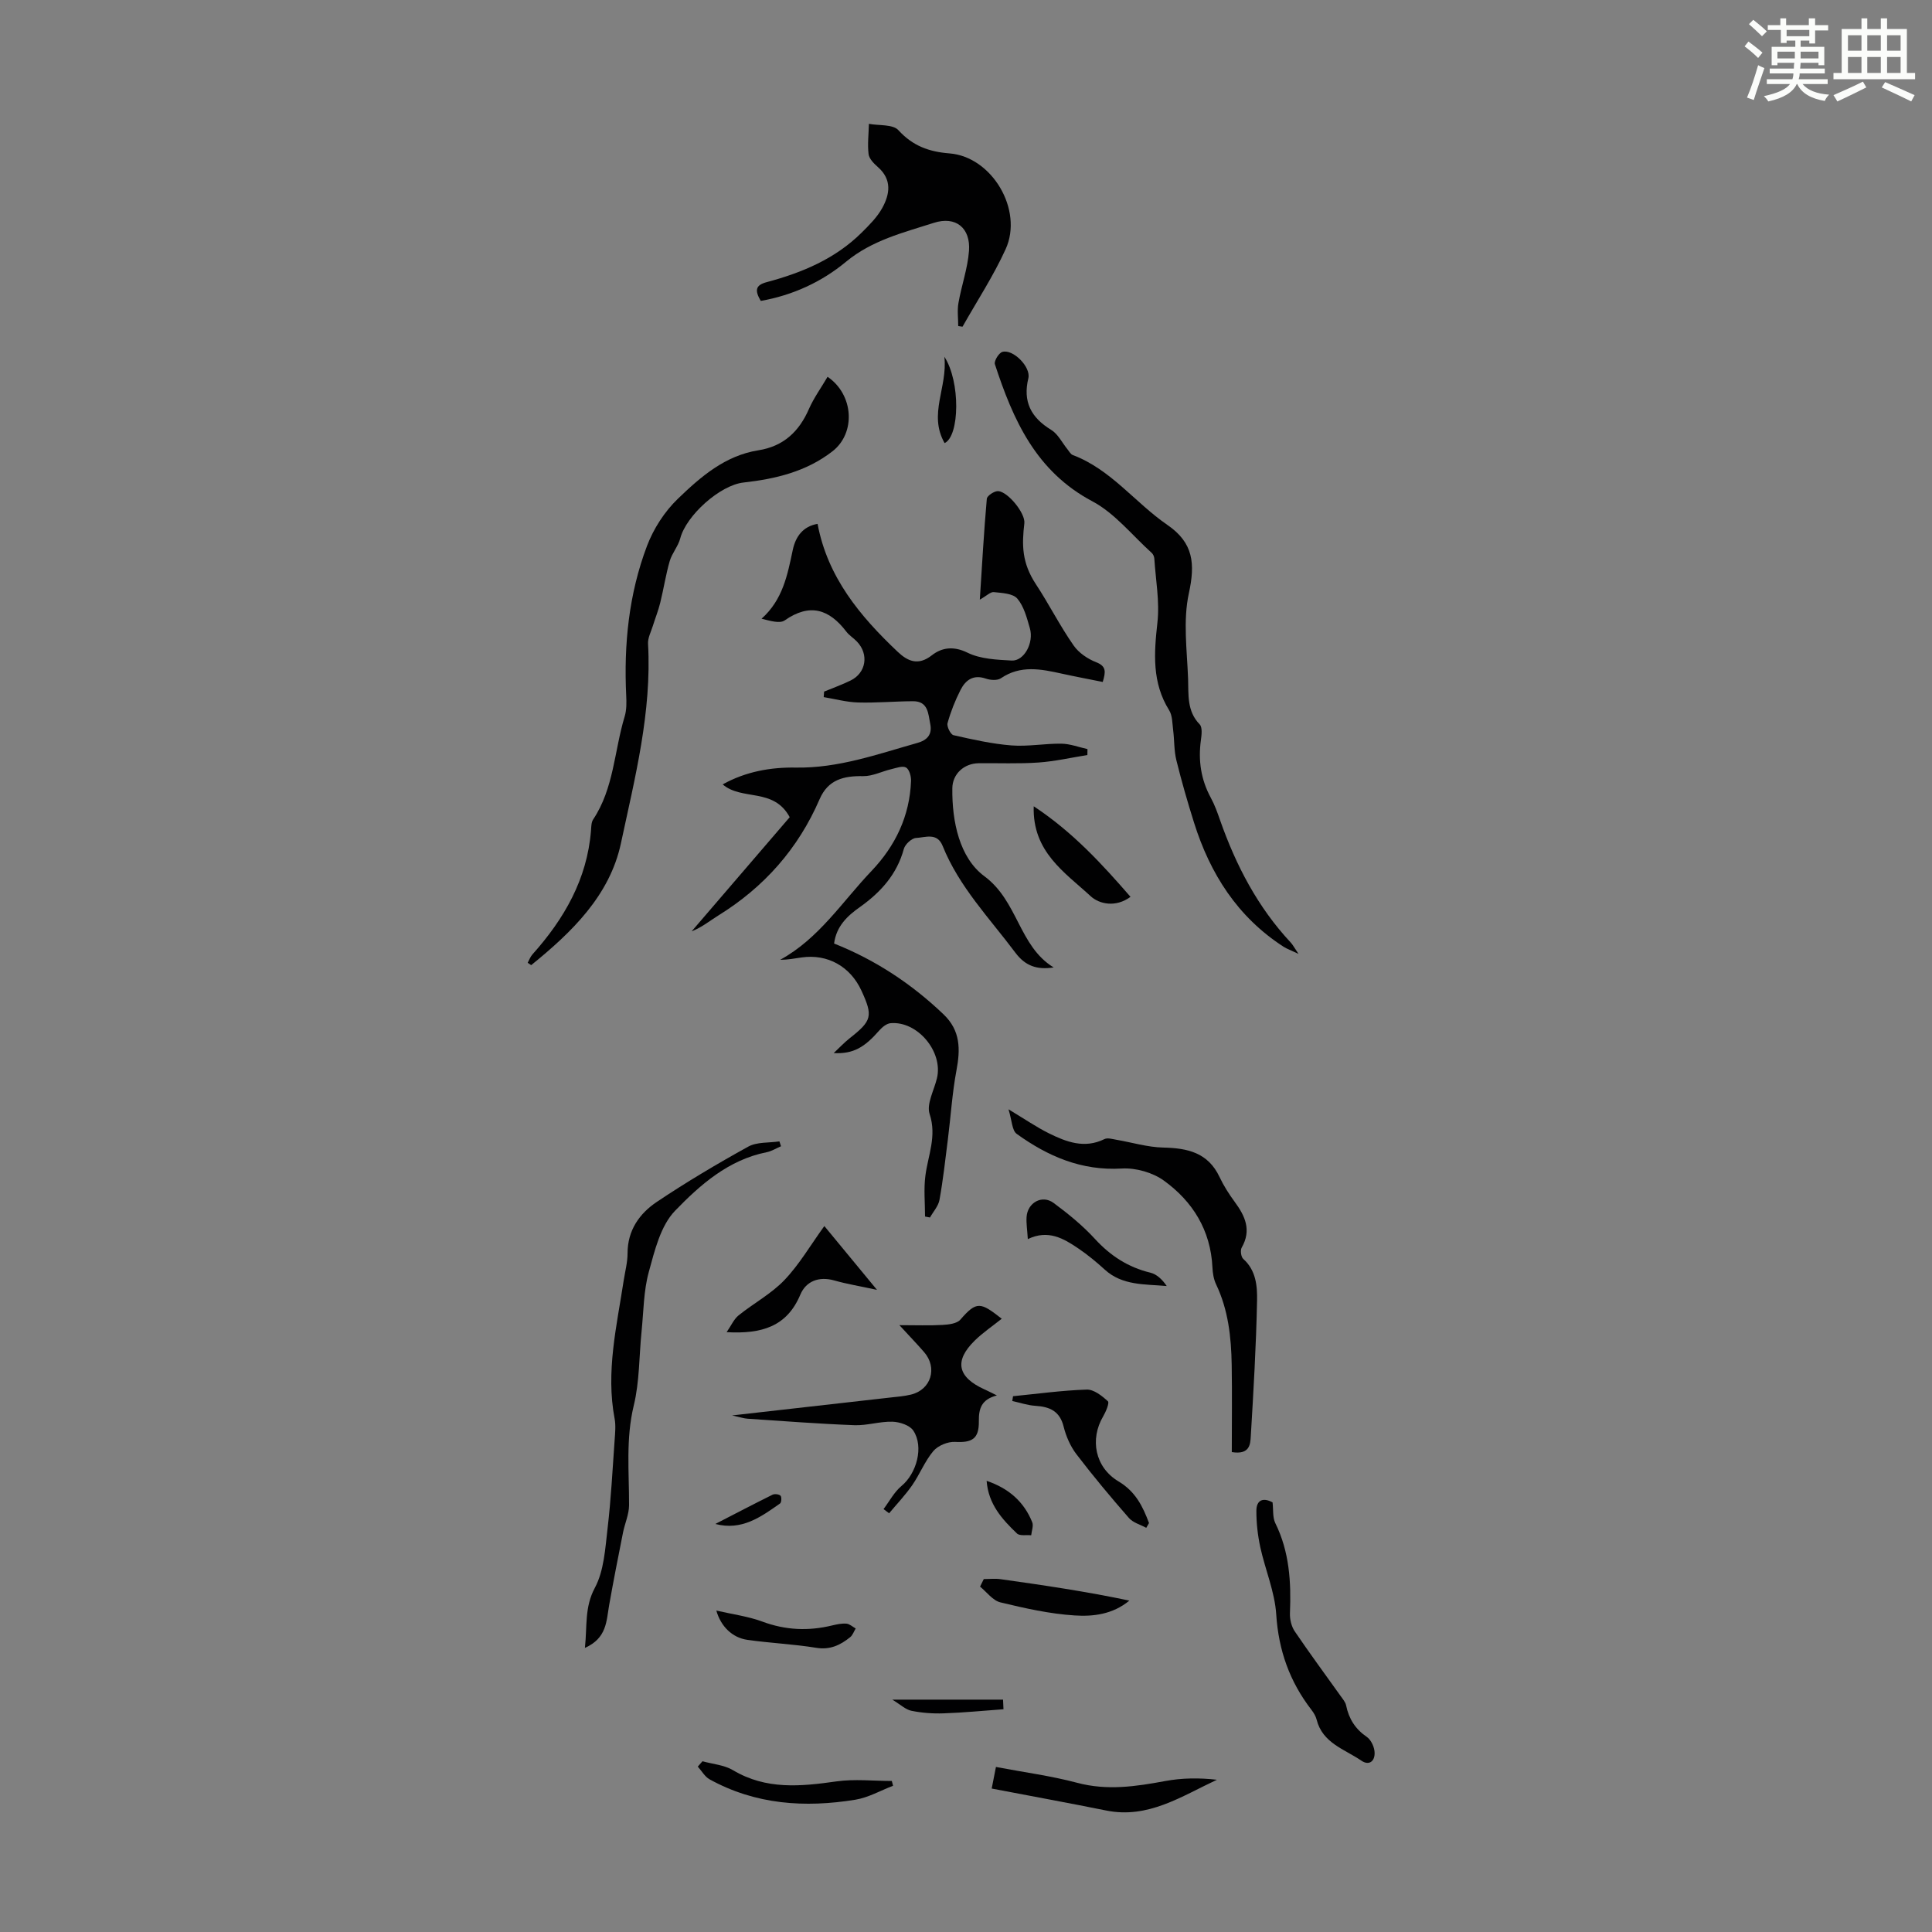 <svg enable-background="new 0 0 400 400" viewBox="0 0 400 400" xmlns="http://www.w3.org/2000/svg"><rect x="0" y="0" width="400" height="400" fill="#808080" stroke="none"/><path d="m361.2 9.6.8-1c.9.7 1.9 1.4 2.9 2.3l-.9 1.1c-1-1-2-1.8-2.8-2.4zm.5 10.6c.9-2.1 1.6-4.3 2.3-6.7.4.2.8.4 1.3.6-.7 2.1-1.5 4.3-2.2 6.6zm.4-15.2.9-.9c1 .8 2 1.6 2.8 2.4l-1 1c-.9-.9-1.8-1.7-2.7-2.5zm12.5-1.2h1.2v1.4h2.7v1.1h-2.7v2.7h-1.2v-.6h-1.8v1.3h4.9v3.8h-1.2v-.5h-3.7c0 .4-.1.9-.1 1.2h5.1v1h-5.2c0 .5-.1.9-.2 1.2h6v1h-5.2c1.1 1.3 2.9 2 5.5 2.2-.4.4-.7.8-.9 1.3-2.9-.5-4.8-1.6-5.7-3.5h-.1c-.8 1.7-2.7 2.9-5.9 3.6-.2-.4-.6-.8-.9-1.1 2.8-.6 4.6-1.4 5.4-2.5h-4.8v-1h5.3c.1-.3.2-.7.2-1.2h-4.9v-1h5c0-.4 0-.8.1-1.2h-3.5v.5h-1.2v-3.8h4.9v-1.3h-1.8v.5h-1.2v-2.7h-2.7v-1h2.6v-1.4h1.2v1.4h4.7v-1.4zm-6.6 8.3h3.6c0-.4 0-.9 0-1.4h-3.6zm1.9-4.6h4.7v-1.3h-4.7zm6.6 3.2h-3.7v1.4h3.7z" fill="#fbfcfa"/><path d="m385.3 3.8h1.3v2.2h2.8v-2.2h1.3v2.2h4.1v9.1h1.7v1.3h-16.9v-1.3h1.7v-9.1h4.1v-2.2zm.4 13.1.7 1.2c-1.8.9-3.8 1.9-6 2.9-.2-.4-.5-.8-.8-1.3 2.3-1 4.3-1.9 6.1-2.8zm-3.1-6.4h2.8v-3.2h-2.8zm0 4.6h2.8v-3.3h-2.8zm4-4.6h2.8v-3.2h-2.8zm0 4.6h2.8v-3.3h-2.8zm3.7 1.9c2.1.9 4.1 1.8 6.1 2.7l-.7 1.3c-2.2-1.1-4.2-2-6.1-2.9zm3.2-9.7h-2.8v3.2h2.8zm-2.8 7.8h2.8v-3.3h-2.8z" fill="#fbfcfa"/><g fill="#010102"><path d="m172.69 195.35c8.53 3.38 16.03 8.33 22.66 14.66 3.53 3.37 3.5 7.24 2.67 11.63-.88 4.69-1.17 9.49-1.77 14.23-.53 4.19-.99 8.4-1.74 12.55-.23 1.29-1.29 2.44-1.97 3.65-.34-.07-.68-.14-1.02-.2 0-2.81-.29-5.66.07-8.43.54-4.24 2.4-8.18.88-12.79-.69-2.08.93-4.93 1.52-7.43 1.3-5.48-4.03-11.87-9.61-11.38-.81.07-1.72.81-2.31 1.48-3.07 3.51-5.37 4.92-9.46 4.71 1.09-1.02 2.12-2.13 3.29-3.06 4.62-3.63 4.88-4.58 2.47-9.83-2.31-5.05-7.03-7.68-12.4-6.91-1.43.21-2.84.48-4.45.49 8.05-4.4 12.86-12.05 18.93-18.41 4.93-5.18 7.9-11.36 8.17-18.62.04-.95-.36-2.4-1.03-2.78-.72-.41-2.01.09-3.03.33-1.96.46-3.91 1.48-5.84 1.45-4.02-.07-7.27.7-9.03 4.77-4.43 10.25-11.49 18.22-20.98 24.09-1.8 1.12-3.45 2.48-5.51 3.27 6.82-7.94 13.65-15.88 20.3-23.63-3.34-6.19-9.87-3.35-13.88-6.79 4.8-2.67 9.98-3.57 15.12-3.48 8.83.15 16.92-2.77 25.18-5.1 2-.56 3.13-1.71 2.68-3.91-.43-2.14-.41-4.75-3.59-4.73-3.79.02-7.59.37-11.37.26-2.38-.07-4.74-.72-7.1-1.11.03-.38.06-.76.08-1.14 1.83-.76 3.7-1.42 5.47-2.29 3.24-1.57 3.85-5.43 1.34-8.06-.69-.73-1.6-1.27-2.2-2.06-3.56-4.66-7.56-5.97-12.76-2.34-1.03.72-2.98.1-4.8-.34 4.41-3.94 5.37-9.08 6.46-14.22.58-2.77 2.1-4.9 5.14-5.42 2.07 11.06 8.8 19.12 16.58 26.48 2.03 1.92 4.21 2.98 7.08.73 2.05-1.6 4.47-1.97 7.38-.54 2.68 1.32 6.05 1.46 9.15 1.63 2.57.13 4.64-3.68 3.76-6.7-.62-2.14-1.22-4.51-2.59-6.12-.92-1.08-3.18-1.17-4.87-1.35-.69-.08-1.48.76-2.9 1.56.48-7.38.85-14.15 1.45-20.89.06-.63 1.59-1.64 2.37-1.58 2.01.15 5.64 4.58 5.4 6.66-.53 4.5-.53 8.18 2.4 12.63 2.66 4.03 4.96 8.61 7.81 12.68 1.06 1.52 2.9 2.77 4.65 3.45 2.14.84 2 1.98 1.37 4.09-2.89-.58-5.7-1.11-8.48-1.72-4.3-.95-8.53-1.82-12.61.96-.74.5-2.19.39-3.14.06-2.6-.89-4.19.34-5.22 2.37-1.11 2.18-2.03 4.5-2.68 6.85-.2.7.63 2.36 1.23 2.5 3.96.9 7.95 1.8 11.99 2.12 3.43.27 6.92-.41 10.37-.36 1.8.03 3.59.73 5.38 1.12-.01.41-.01.82-.02 1.23-3.37.54-6.72 1.31-10.11 1.55-4.12.29-8.27.1-12.41.15-3.02.04-5.4 2.21-5.44 5.17-.09 6.93 1.5 14.42 6.63 18.22 7 5.18 7.13 14.48 14.35 18.89-3.48.53-5.88-.32-7.94-3.07-5.35-7.15-11.65-13.63-15.05-22.1-1.14-2.83-3.6-1.73-5.49-1.64-.91.04-2.28 1.31-2.54 2.27-1.44 5.28-4.78 8.96-9.1 12.04-2.56 1.8-4.88 3.95-5.34 7.55z"/><path d="m268.84 197.49c-1.6-.76-2.39-1.03-3.08-1.47-9.54-6.16-15.23-15.12-18.56-25.74-1.34-4.26-2.58-8.56-3.65-12.9-.49-2-.4-4.14-.66-6.2-.18-1.4-.14-3.02-.83-4.13-3.57-5.73-3.14-11.78-2.43-18.14.49-4.34-.36-8.84-.64-13.26-.03-.41-.24-.91-.54-1.18-4.05-3.64-7.62-8.2-12.29-10.68-11.69-6.2-16.41-16.86-20.18-28.39-.21-.65.81-2.32 1.54-2.54 2.22-.65 5.95 3.13 5.39 5.45-1.17 4.84.54 8.14 4.71 10.68 1.43.87 2.29 2.68 3.41 4.06.34.41.63 1 1.08 1.16 7.9 2.98 12.89 9.87 19.57 14.46 5.44 3.73 5.79 8.05 4.46 14.17-1.23 5.64-.38 11.76-.16 17.66.12 3.25-.29 6.72 2.4 9.47.58.6.41 2.15.26 3.22-.59 4.23-.01 8.19 2.04 11.97.8 1.46 1.37 3.06 1.92 4.64 3.29 9.36 7.79 18.01 14.62 25.33.42.44.71 1.02 1.62 2.36z"/><path d="m171.34 78.01c5.44 3.71 5.88 11.65 1.01 15.43-5.4 4.2-11.77 5.72-18.41 6.46-4.89.54-11.87 6.84-13.1 11.56-.43 1.64-1.7 3.06-2.18 4.7-.82 2.82-1.25 5.75-1.96 8.61-.4 1.64-1.04 3.22-1.54 4.83-.38 1.22-1.06 2.48-.99 3.68.79 14.13-2.71 27.74-5.61 41.3-2.32 10.86-10.22 18.46-18.58 25.24-.24-.16-.48-.32-.73-.48.32-.58.54-1.24.97-1.72 6.58-7.36 11.34-15.58 12.14-25.67.06-.77.05-1.68.44-2.28 4.31-6.46 4.37-14.22 6.53-21.33.41-1.35.39-2.88.32-4.32-.51-10.6.54-21.04 4.3-30.98 1.35-3.57 3.64-7.12 6.39-9.77 4.71-4.54 9.77-8.95 16.67-10.04 5.2-.82 8.45-3.88 10.5-8.62 1.02-2.29 2.54-4.39 3.83-6.6z"/><path d="m157.51 62.3c-1.24-2.11-1.17-3.25 1.21-3.88 7.3-1.95 14.18-4.81 19.67-10.25 1.57-1.56 3.21-3.19 4.26-5.09 1.59-2.87 2.06-5.9-.89-8.49-.82-.72-1.81-1.71-1.93-2.68-.25-2.06.02-4.17.07-6.27 2.08.39 4.96.06 6.1 1.31 2.98 3.27 6.36 4.48 10.6 4.81 8.77.7 15.31 11.68 11.61 19.82-2.53 5.56-5.92 10.72-8.93 16.06-.3-.04-.59-.09-.89-.13 0-1.6-.23-3.25.05-4.8.63-3.61 1.91-7.15 2.18-10.77.35-4.74-2.73-7.27-7.29-5.8-6.3 2.02-12.77 3.59-18.17 8.05-5.05 4.2-11.07 6.95-17.65 8.11z"/><path d="m255.03 300.64c0-6.05.08-12.07-.02-18.09-.1-5.72-.71-11.36-3.23-16.64-.51-1.07-.71-2.35-.76-3.55-.38-7.66-4.08-13.61-10.04-17.92-2.33-1.69-5.84-2.68-8.72-2.51-8.34.5-15.32-2.53-21.77-7.18-.97-.7-.97-2.76-1.69-5.08 3.42 2.06 5.79 3.69 8.34 4.96 3.64 1.8 7.39 3.24 11.52 1.21.64-.32 1.64-.01 2.45.13 3.24.55 6.47 1.55 9.72 1.62 5.03.11 9.28 1.04 11.66 6.09.85 1.81 1.95 3.53 3.14 5.15 2.16 2.93 3.52 5.86 1.45 9.47-.32.56-.14 1.93.32 2.34 2.66 2.37 2.92 5.64 2.86 8.66-.19 9.37-.74 18.74-1.3 28.1-.1 1.6-.19 3.84-3.93 3.24z"/><path d="m151.57 293.05c11.64-1.31 22.17-2.5 32.7-3.7 1.44-.16 2.91-.27 4.31-.61 4.19-.99 5.59-5.55 2.73-8.82-1.45-1.67-2.99-3.26-5.1-5.56 3.5 0 6.23.11 8.94-.05 1.27-.07 2.97-.27 3.68-1.09 3.38-3.91 4.18-3.63 8.57-.19-1.84 1.47-3.87 2.84-5.59 4.52-4.31 4.22-3.58 7.58 2.04 10.12.69.31 1.37.66 2.55 1.24-3.16.81-3.78 2.66-3.74 5.34.05 3.68-1.43 4.47-4.93 4.28-1.49-.08-3.52.76-4.48 1.88-1.77 2.1-2.81 4.81-4.39 7.09-1.43 2.06-3.18 3.89-4.78 5.81-.38-.29-.77-.58-1.15-.87 1.22-1.62 2.2-3.53 3.72-4.79 3.1-2.56 4.68-8.09 2.44-11.46-.74-1.11-2.82-1.8-4.32-1.84-2.62-.08-5.27.82-7.88.72-7.37-.28-14.73-.85-22.1-1.34-.78-.05-1.55-.32-3.22-.68z"/><path d="m121.1 341.18c.49-4.59-.1-8.4 2.06-12.44 1.9-3.55 2.14-8.11 2.63-12.28.72-6.1 1.03-12.25 1.47-18.39.1-1.45.25-2.95-.01-4.35-1.85-9.71.43-19.13 1.88-28.61.29-1.88.8-3.76.8-5.64 0-4.76 2.47-8.23 6.07-10.64 6.12-4.1 12.48-7.88 18.93-11.44 1.8-.99 4.28-.75 6.44-1.08.11.34.22.67.33 1.01-1 .42-1.96 1.04-3 1.24-7.88 1.57-13.74 6.74-18.93 12.11-3.01 3.11-4.23 8.25-5.45 12.7-1.08 3.94-1.07 8.18-1.49 12.29-.52 5.11-.41 10.37-1.61 15.31-1.68 6.92-.96 13.77-.98 20.68-.01 1.88-.87 3.75-1.25 5.64-1 5.02-1.99 10.04-2.88 15.08-.57 3.24-.45 6.78-5.01 8.81z"/><path d="m263.47 311.05c.18 1.49-.02 3.09.57 4.3 2.93 5.93 3.29 12.2 3.03 18.64-.05 1.25.3 2.74.99 3.76 3.06 4.52 6.31 8.91 9.48 13.36.44.62 1.01 1.27 1.16 1.98.56 2.77 1.91 4.89 4.27 6.51.8.55 1.42 1.78 1.58 2.79.32 2.06-.95 3.34-2.72 2.12-3.44-2.36-8.01-3.61-9.23-8.46-.18-.73-.62-1.45-1.09-2.06-4.49-5.82-6.8-12.29-7.28-19.74-.3-4.69-2.28-9.25-3.3-13.92-.53-2.46-.82-5.02-.81-7.53 0-2.27 1.41-2.8 3.35-1.75z"/><path d="m205.32 370.3c.37-1.87.6-3.04.88-4.47 5.72 1.09 11.37 1.83 16.82 3.28 6.19 1.65 12.13.77 18.2-.36 3.48-.65 7.08-.69 10.73-.27-7.35 3.43-14.24 8.12-22.91 6.37-7.74-1.56-15.52-2.98-23.72-4.55z"/><path d="m237.32 316.32c-1.21-.66-2.73-1.06-3.58-2.03-3.75-4.29-7.41-8.67-10.87-13.2-1.25-1.63-2.15-3.7-2.65-5.7-.8-3.25-2.89-4.14-5.85-4.33-1.61-.1-3.2-.65-4.79-1 .05-.33.1-.66.16-.99 5.09-.5 10.17-1.21 15.26-1.37 1.47-.05 3.16 1.3 4.38 2.42.35.32-.42 2.17-.99 3.14-2.77 4.7-1.71 10.53 3.19 13.45 3.52 2.1 5.02 5.17 6.31 8.62-.19.33-.38.66-.57.99z"/><path d="m181.57 267.05c-3.61-.78-6.26-1.21-8.82-1.94-3.22-.92-5.88.16-7.05 2.93-2.77 6.59-7.94 8.18-15.26 7.77.96-1.39 1.51-2.7 2.48-3.48 3.12-2.51 6.78-4.46 9.51-7.33 3.09-3.25 5.4-7.24 8.24-11.16 3.21 3.89 6.78 8.21 10.9 13.21z"/><path d="m145.44 364.65c2.12.59 4.49.76 6.32 1.85 6.86 4.09 14.03 3.37 21.42 2.32 3.75-.53 7.64-.09 11.46-.09.09.33.18.66.26.99-2.59.99-5.11 2.45-7.8 2.89-10.45 1.7-20.68 1.03-30.19-4.22-.99-.55-1.63-1.74-2.44-2.63.34-.38.65-.74.97-1.11z"/><path d="m214.02 166.93c8.03 5.31 14.02 11.82 20.04 18.75-3.08 2.27-6.48 1.5-8.25-.13-5.3-4.9-12.09-9.16-11.79-18.62z"/><path d="m212.8 256.54c-.12-1.91-.34-3.24-.26-4.55.18-3 3.22-4.7 5.6-2.93 3.03 2.24 6.01 4.67 8.55 7.44 3.21 3.5 6.86 5.87 11.47 6.99 1.34.32 2.49 1.43 3.4 2.77-4.58-.41-9.19-.07-12.83-3.4-1.72-1.57-3.54-3.07-5.47-4.38-3.06-2.08-6.26-3.96-10.46-1.94z"/><path d="m203.68 326.93c1.15 0 2.33-.14 3.46.02 8.91 1.25 17.8 2.56 26.68 4.44-3.46 2.87-7.53 3.32-11.34 3.07-5.17-.33-10.32-1.49-15.37-2.71-1.57-.38-2.81-2.13-4.2-3.26.25-.52.51-1.04.77-1.56z"/><path d="m148.31 333.45c3.36.78 6.58 1.19 9.54 2.29 4.8 1.78 9.54 1.98 14.44.79.97-.23 1.99-.45 2.96-.37.66.06 1.28.65 1.91 1-.37.61-.62 1.38-1.14 1.8-2.03 1.64-4.16 2.67-7.03 2.2-4.72-.77-9.53-.97-14.27-1.65-3.1-.44-5.49-2.78-6.41-6.06z"/><path d="m207.76 353.88c-4.13.3-8.25.71-12.39.85-2.22.08-4.5-.09-6.67-.53-1.21-.25-2.26-1.28-3.96-2.31h22.93c.03.66.06 1.33.09 1.99z"/><path d="m204.27 306.59c4.57 1.55 7.73 4.32 9.44 8.57.3.75-.12 1.8-.21 2.7-1.01-.1-2.39.18-2.96-.38-3.05-2.92-5.91-6.05-6.27-10.89z"/><path d="m195.57 91.74c-3.43-6.02.66-11.52-.05-17.88 3.36 5.14 3.17 16.43.05 17.88z"/><path d="m148.1 315.52c3.94-2.03 7.86-4.08 11.83-6.05.45-.22 1.35-.12 1.67.2.26.26.2 1.39-.09 1.6-3.97 2.79-7.92 5.69-13.41 4.25z"/></g></svg>